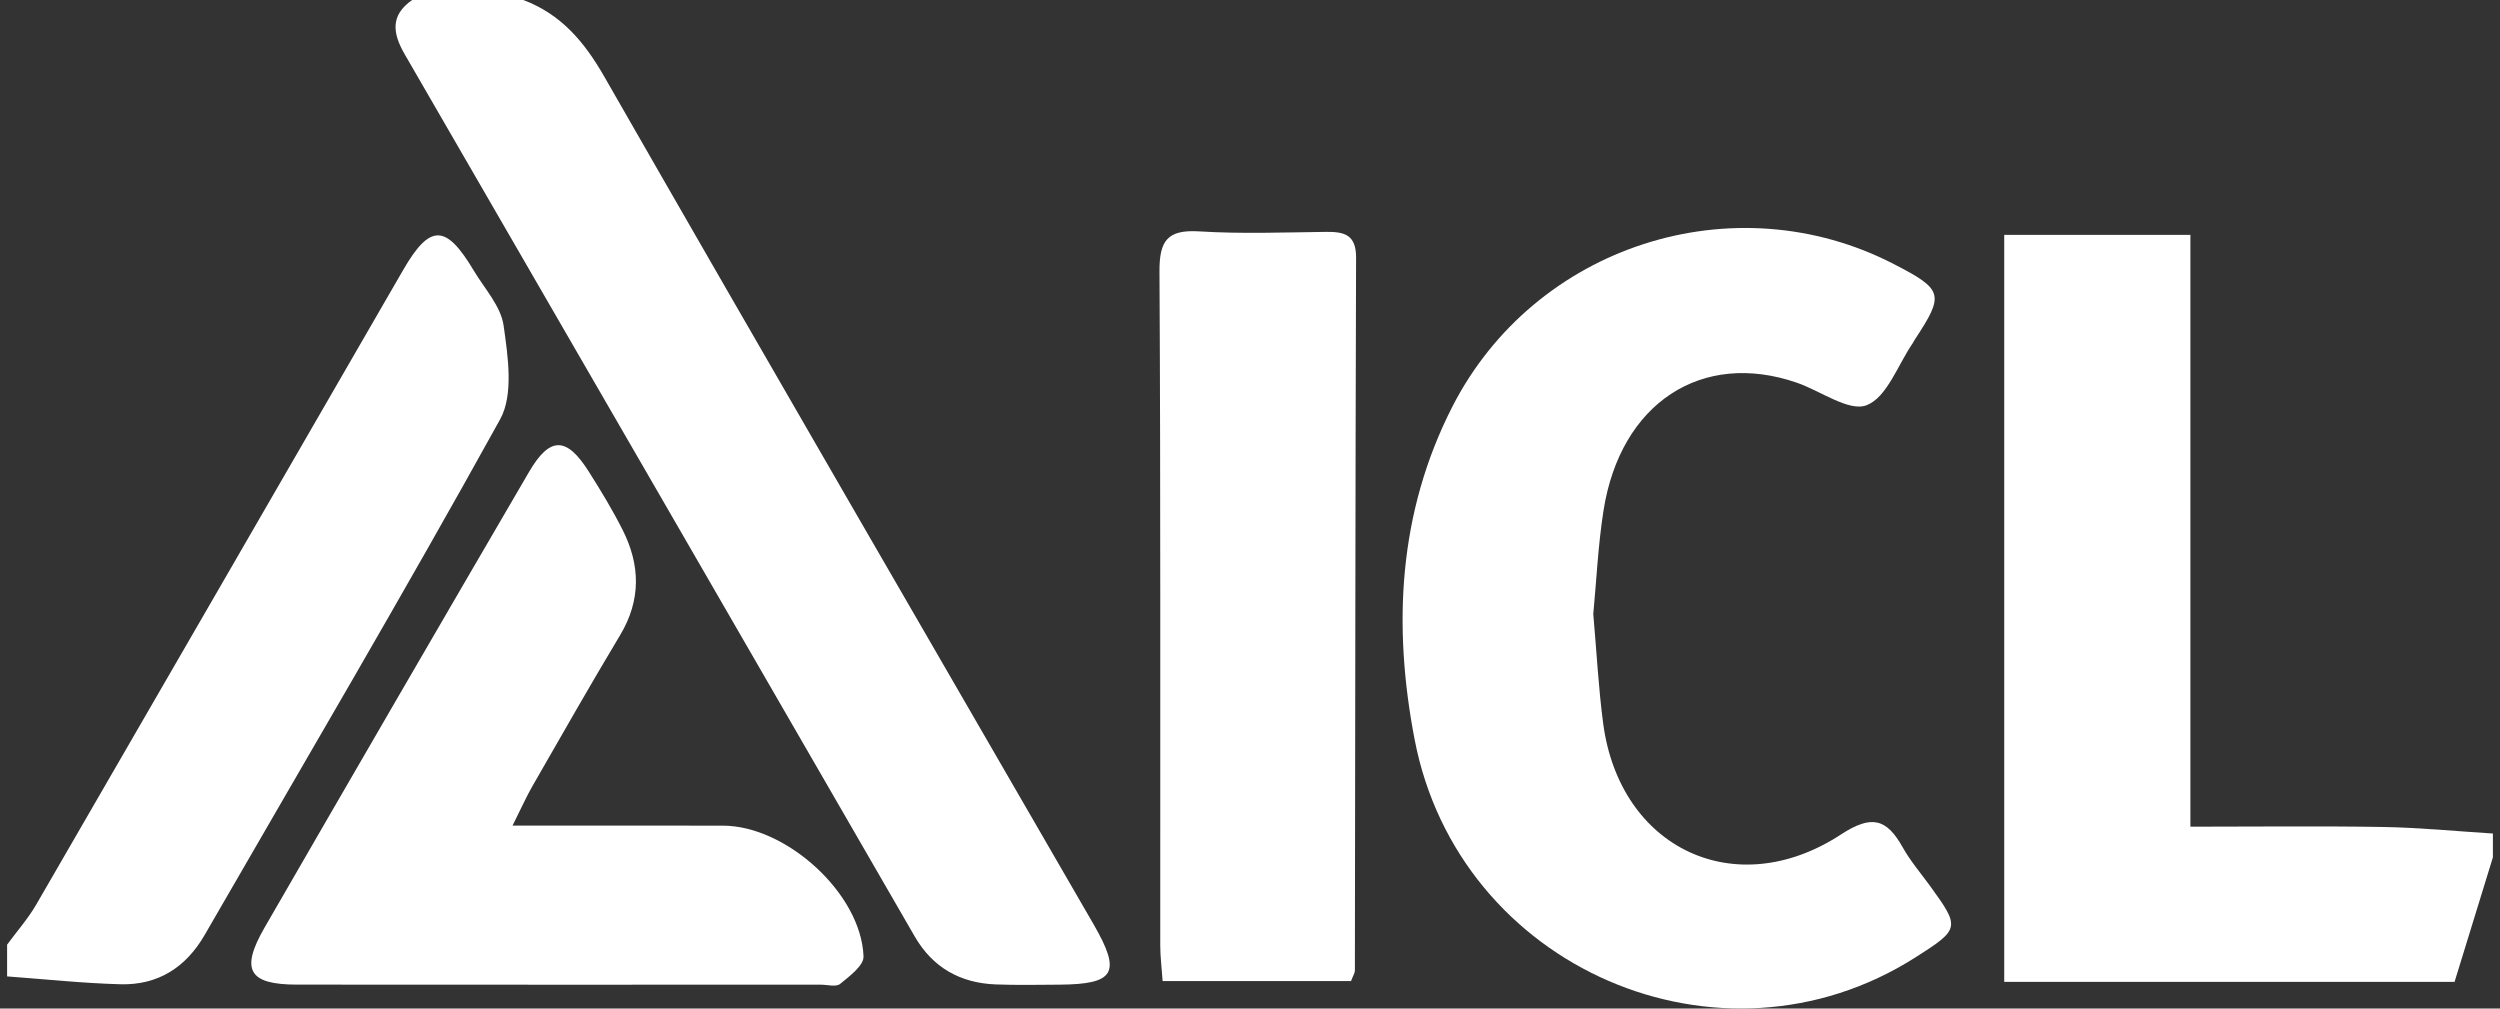 <svg width="176" height="71" viewBox="0 0 176 71" fill="none" xmlns="http://www.w3.org/2000/svg">
<rect x="0" y="0" width="176" height="71" fill="#333333" stroke="none"/>
<path fill-rule="evenodd" clip-rule="evenodd" d="M175.5 60.357C174.622 63.209 173.743 66.063 172.801 69.124C162.419 69.124 151.855 69.124 141.097 69.124C141.097 51.582 141.097 34.159 141.097 16.534C145.427 16.534 149.653 16.534 154.204 16.534C154.204 30.335 154.204 44.051 154.204 58.199C158.939 58.199 163.365 58.144 167.788 58.22C170.361 58.264 172.929 58.52 175.5 58.68C175.5 59.239 175.5 59.798 175.5 60.357Z" fill="white"/>
<path fill-rule="evenodd" clip-rule="evenodd" d="M36.842 0C39.494 1 41.129 2.93 42.536 5.384C53.956 25.316 65.491 45.181 76.987 65.069C78.958 68.48 78.5 69.289 74.591 69.32C73.1 69.331 71.608 69.359 70.119 69.304C67.617 69.213 65.669 68.127 64.397 65.927C52.437 45.232 40.484 24.532 28.506 3.848C27.647 2.365 27.446 1.099 29.014 0C31.623 0 34.233 0 36.842 0Z" fill="white"/>
<path fill-rule="evenodd" clip-rule="evenodd" d="M0.5 66.504C1.189 65.565 1.972 64.68 2.553 63.678C11.177 48.797 19.771 33.898 28.381 19.009C30.267 15.749 31.39 15.759 33.344 19.035C34.106 20.312 35.263 21.556 35.455 22.925C35.759 25.098 36.168 27.784 35.208 29.522C28.463 41.725 21.375 53.739 14.408 65.82C13.083 68.117 11.111 69.363 8.479 69.292C5.817 69.22 3.16 68.933 0.5 68.739C0.5 67.995 0.5 67.249 0.5 66.504Z" fill="white"/>
<path fill-rule="evenodd" clip-rule="evenodd" d="M112.167 43.23C112.406 45.94 112.534 48.451 112.864 50.935C114.032 59.727 122.168 63.608 129.599 58.75C131.75 57.345 132.81 57.617 133.949 59.651C134.491 60.619 135.229 61.479 135.885 62.382C138.006 65.306 137.987 65.403 134.835 67.407C121.121 76.127 102.69 68.186 99.589 52.059C98.05 44.054 98.432 36.105 102.237 28.647C108.034 17.284 122.061 12.77 133.335 18.595C136.812 20.391 136.902 20.72 134.797 23.915C134.745 23.993 134.709 24.081 134.657 24.157C133.606 25.689 132.845 27.967 131.412 28.526C130.172 29.01 128.177 27.522 126.503 26.944C119.808 24.631 114.082 28.374 112.89 35.926C112.5 38.398 112.389 40.914 112.167 43.23Z" fill="white"/>
<path fill-rule="evenodd" clip-rule="evenodd" d="M81.849 69.066C81.787 68.163 81.682 67.353 81.682 66.543C81.671 50.736 81.716 34.93 81.627 19.124C81.615 16.93 82.19 16.151 84.435 16.29C87.4 16.473 90.386 16.361 93.362 16.324C94.645 16.309 95.473 16.53 95.468 18.125C95.415 34.86 95.41 51.595 95.384 68.329C95.384 68.5 95.263 68.669 95.114 69.066C90.811 69.066 86.424 69.066 81.849 69.066Z" fill="white"/>
<path fill-rule="evenodd" clip-rule="evenodd" d="M36.082 58.124C41.292 58.124 46.093 58.118 50.895 58.126C55.376 58.135 60.639 62.93 60.792 67.338C60.813 67.975 59.804 68.729 59.142 69.269C58.86 69.499 58.242 69.321 57.777 69.321C45.487 69.322 33.197 69.329 20.908 69.317C17.508 69.314 16.902 68.287 18.628 65.297C24.808 54.592 31.012 43.901 37.243 33.225C38.709 30.713 39.883 30.727 41.442 33.188C42.288 34.521 43.111 35.877 43.823 37.285C45.079 39.766 45.143 42.233 43.658 44.711C41.554 48.217 39.534 51.773 37.497 55.318C37.053 56.091 36.69 56.91 36.082 58.124Z" fill="white"/>
</svg>
